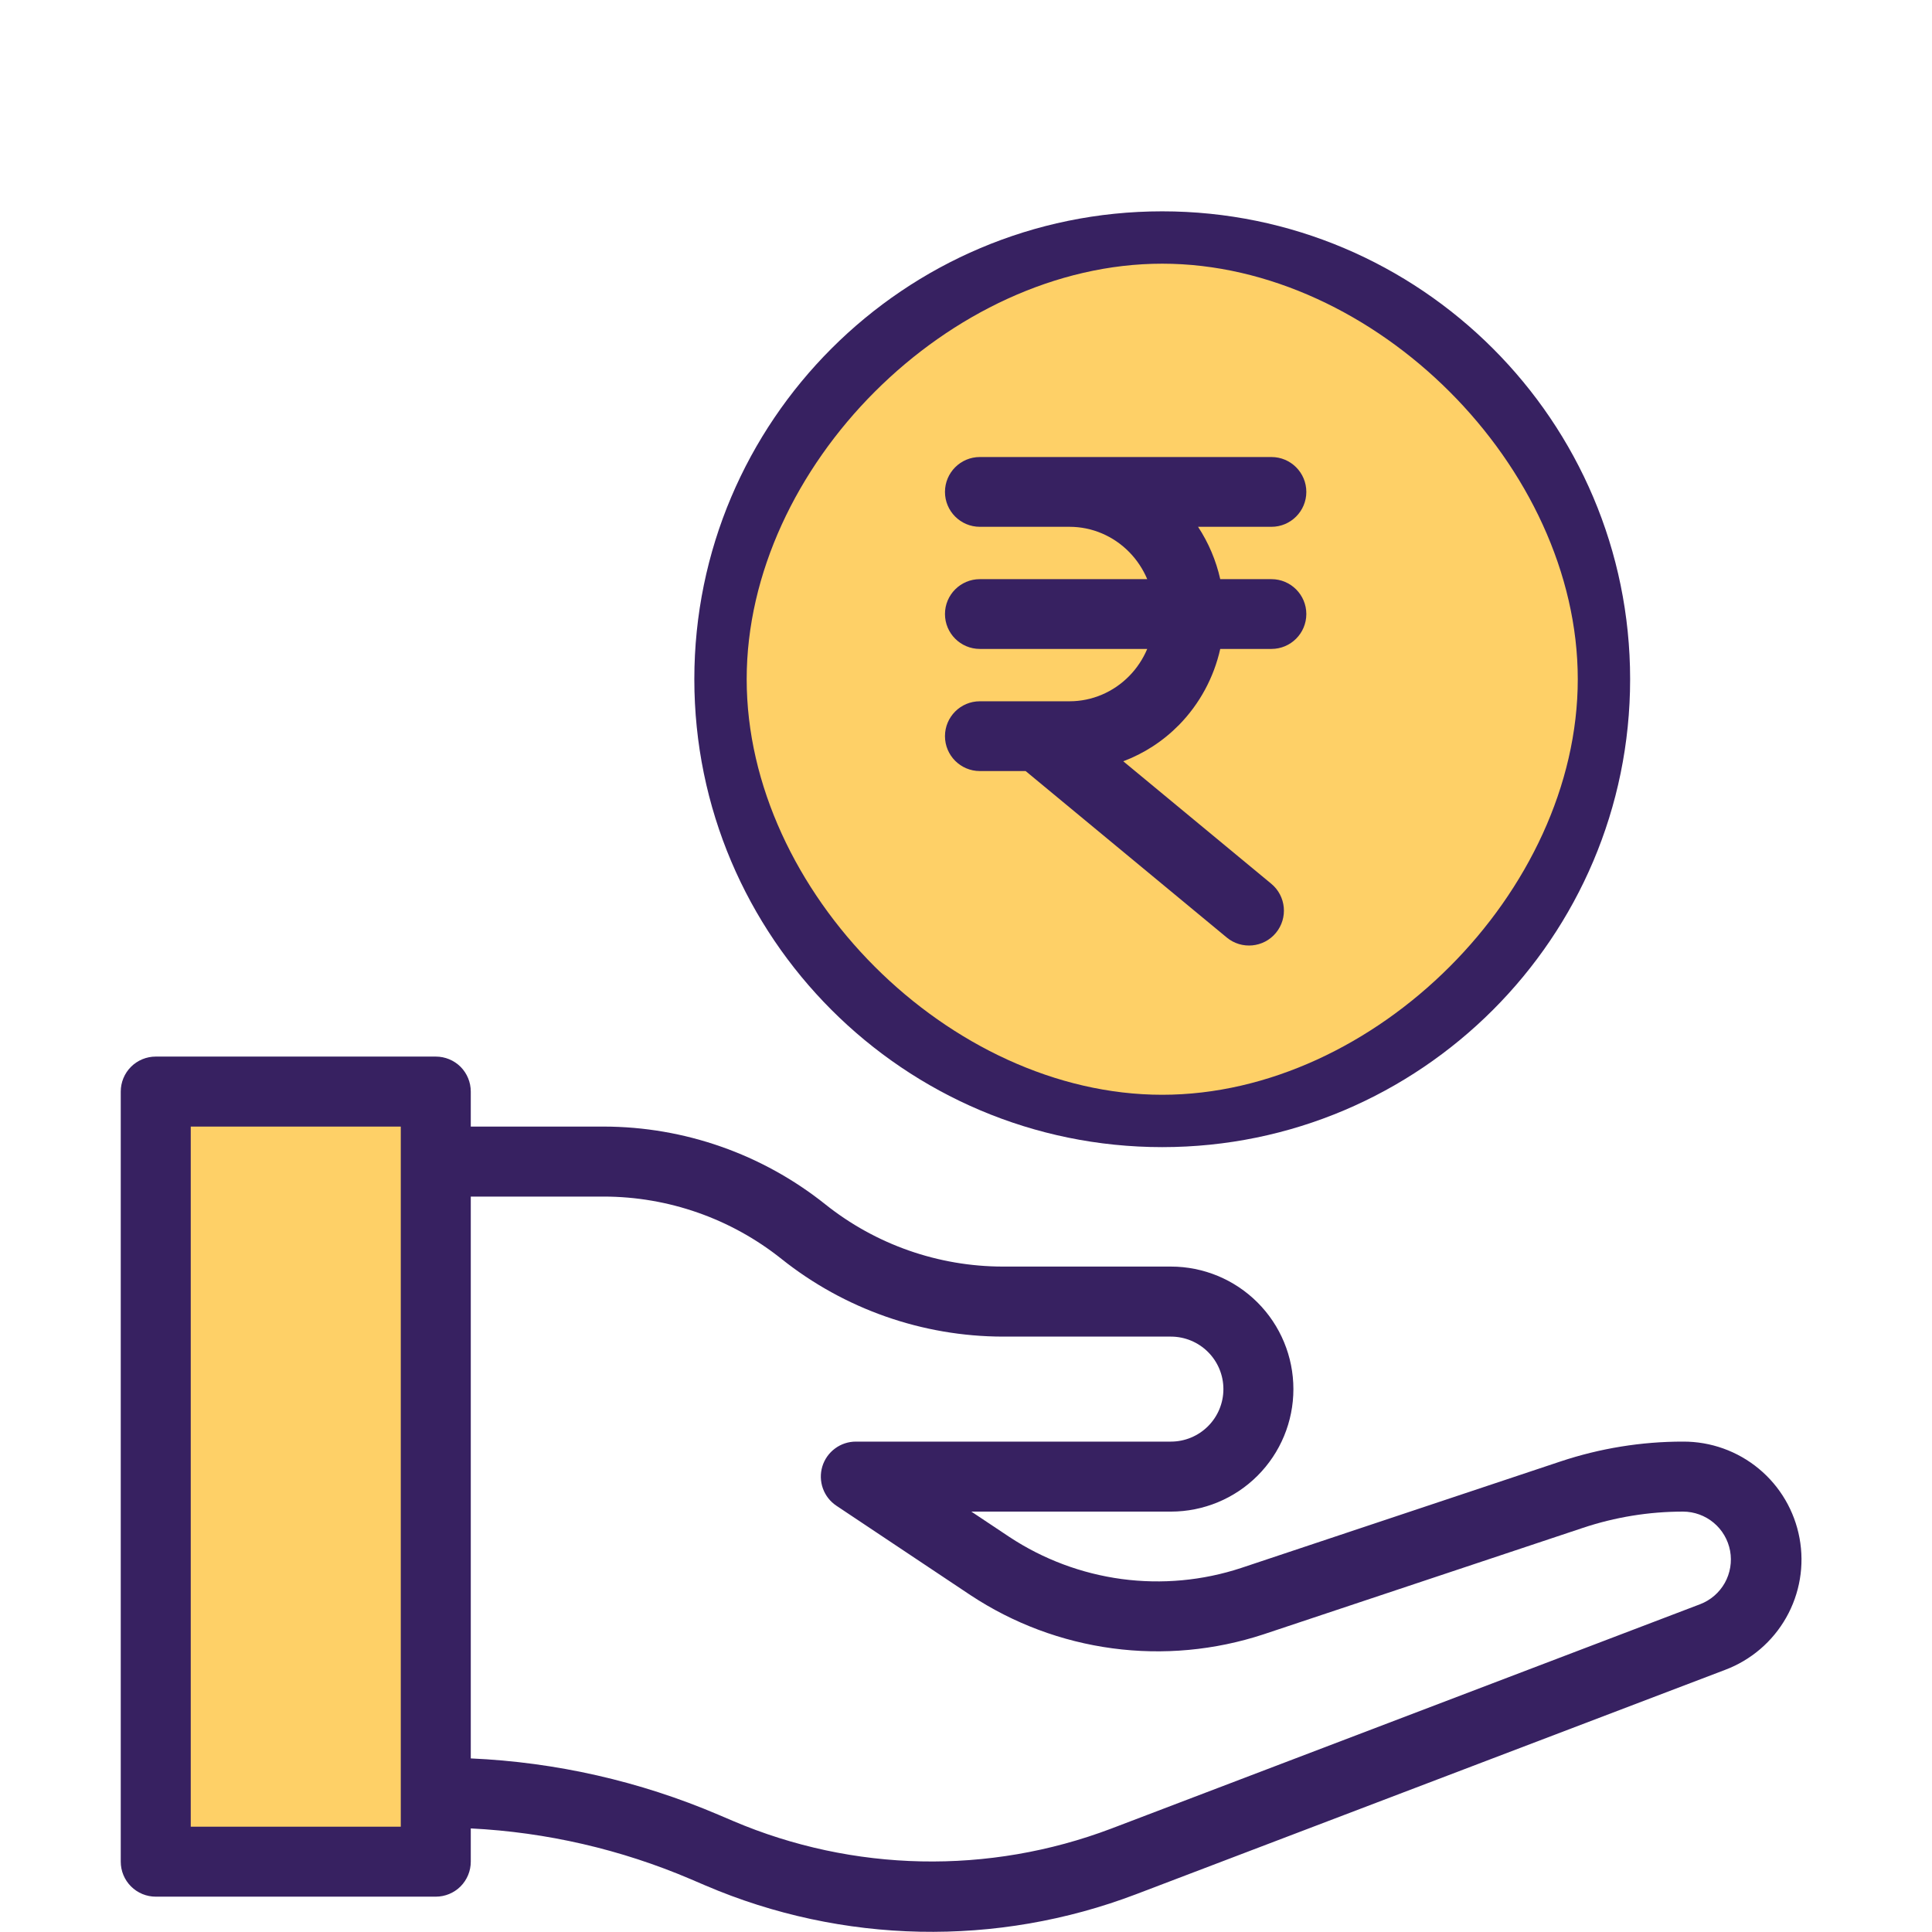 <svg width="52" height="52" viewBox="0 0 52 52" fill="none" xmlns="http://www.w3.org/2000/svg">
<path d="M4.354 29.379H11.891V50.106H4.354V29.379Z" fill="#FED067"/>
<path d="M4.192 51.049H11.729C11.979 51.049 12.219 50.95 12.396 50.773C12.572 50.596 12.671 50.357 12.671 50.107V49.212C14.71 49.314 16.713 49.777 18.59 50.578L18.982 50.746C22.671 52.326 26.829 52.411 30.579 50.983L46.43 44.945C47.127 44.683 47.709 44.185 48.076 43.537C48.443 42.889 48.57 42.133 48.435 41.401C48.3 40.668 47.913 40.007 47.34 39.532C46.766 39.056 46.044 38.798 45.3 38.801C44.179 38.8 43.066 38.981 42.002 39.335L33.406 42.202C32.371 42.543 31.272 42.644 30.192 42.5C29.112 42.355 28.079 41.968 27.169 41.368L26.144 40.685H31.515C32.389 40.685 33.228 40.338 33.846 39.72C34.465 39.101 34.812 38.263 34.812 37.388C34.812 36.513 34.465 35.675 33.846 35.056C33.228 34.438 32.389 34.09 31.515 34.09H26.992C25.254 34.088 23.568 33.497 22.21 32.412C20.517 31.062 18.417 30.325 16.252 30.322H12.671V29.38C12.671 29.13 12.572 28.89 12.396 28.713C12.219 28.537 11.979 28.438 11.729 28.438H4.192C3.942 28.438 3.703 28.537 3.526 28.713C3.349 28.89 3.25 29.13 3.25 29.38V50.107C3.25 50.357 3.349 50.596 3.526 50.773C3.703 50.95 3.942 51.049 4.192 51.049ZM16.252 32.206C17.99 32.208 19.676 32.8 21.034 33.884C22.727 35.234 24.827 35.971 26.992 35.975H31.515C31.889 35.975 32.249 36.124 32.514 36.389C32.779 36.654 32.928 37.013 32.928 37.388C32.928 37.763 32.779 38.122 32.514 38.387C32.249 38.652 31.889 38.801 31.515 38.801H23.035C22.833 38.801 22.636 38.866 22.474 38.987C22.311 39.107 22.192 39.277 22.133 39.47C22.075 39.664 22.08 39.871 22.148 40.061C22.216 40.252 22.344 40.415 22.512 40.527L26.123 42.935C27.272 43.694 28.578 44.183 29.942 44.365C31.307 44.548 32.695 44.419 34.003 43.99L42.603 41.123C43.472 40.833 44.383 40.685 45.3 40.685C45.601 40.686 45.893 40.792 46.124 40.985C46.355 41.178 46.511 41.445 46.566 41.742C46.62 42.038 46.569 42.343 46.422 42.606C46.274 42.868 46.039 43.071 45.758 43.178L29.907 49.218C26.613 50.465 22.965 50.391 19.724 49.009L19.332 48.842C17.221 47.942 14.965 47.429 12.671 47.328V32.206H16.252ZM5.134 30.322H10.787V49.165H5.134V30.322Z" fill="#372161"/>
<path d="M31.173 30.359C37.904 30.359 43.36 24.903 43.36 18.172C43.36 11.441 37.904 5.984 31.173 5.984C24.442 5.984 18.985 11.441 18.985 18.172C18.985 24.903 24.442 30.359 31.173 30.359Z" fill="#FED067"/>
<path d="M31.281 30.875C24.337 30.875 18.688 25.226 18.688 18.281C18.688 11.336 24.337 5.688 31.281 5.688C38.225 5.688 43.875 11.336 43.875 18.281C43.875 25.226 38.225 30.875 31.281 30.875ZM31.281 7.097C25.562 7.097 20.097 12.562 20.097 18.281C20.097 24.001 25.562 29.466 31.281 29.466C37 29.466 42.466 24.001 42.466 18.281C42.466 12.562 37 7.097 31.281 7.097Z" fill="#372161"/>
<path fill-rule="evenodd" clip-rule="evenodd" d="M34.221 12.301H26.373C25.854 12.301 25.434 12.722 25.434 13.24C25.434 13.758 25.854 14.179 26.373 14.179H28.788C29.391 14.179 29.968 14.425 30.394 14.86C30.601 15.071 30.764 15.319 30.878 15.588H26.373C25.854 15.588 25.434 16.009 25.434 16.527C25.434 17.045 25.854 17.466 26.373 17.466H30.878C30.764 17.735 30.601 17.983 30.394 18.194C29.968 18.629 29.391 18.875 28.788 18.875H26.373C25.854 18.875 25.434 19.296 25.434 19.814C25.434 20.332 25.854 20.753 26.373 20.753H27.605L33.019 25.234C33.418 25.564 34.011 25.508 34.341 25.109C34.672 24.709 34.616 24.117 34.216 23.786L30.233 20.49C30.793 20.279 31.306 19.947 31.736 19.509C32.29 18.943 32.671 18.233 32.843 17.466H34.221C34.74 17.466 35.16 17.045 35.16 16.527C35.16 16.009 34.74 15.588 34.221 15.588H32.843C32.73 15.085 32.528 14.608 32.246 14.179H34.221C34.74 14.179 35.16 13.758 35.16 13.24C35.16 12.722 34.74 12.301 34.221 12.301Z" fill="#372161"/>
</svg>
